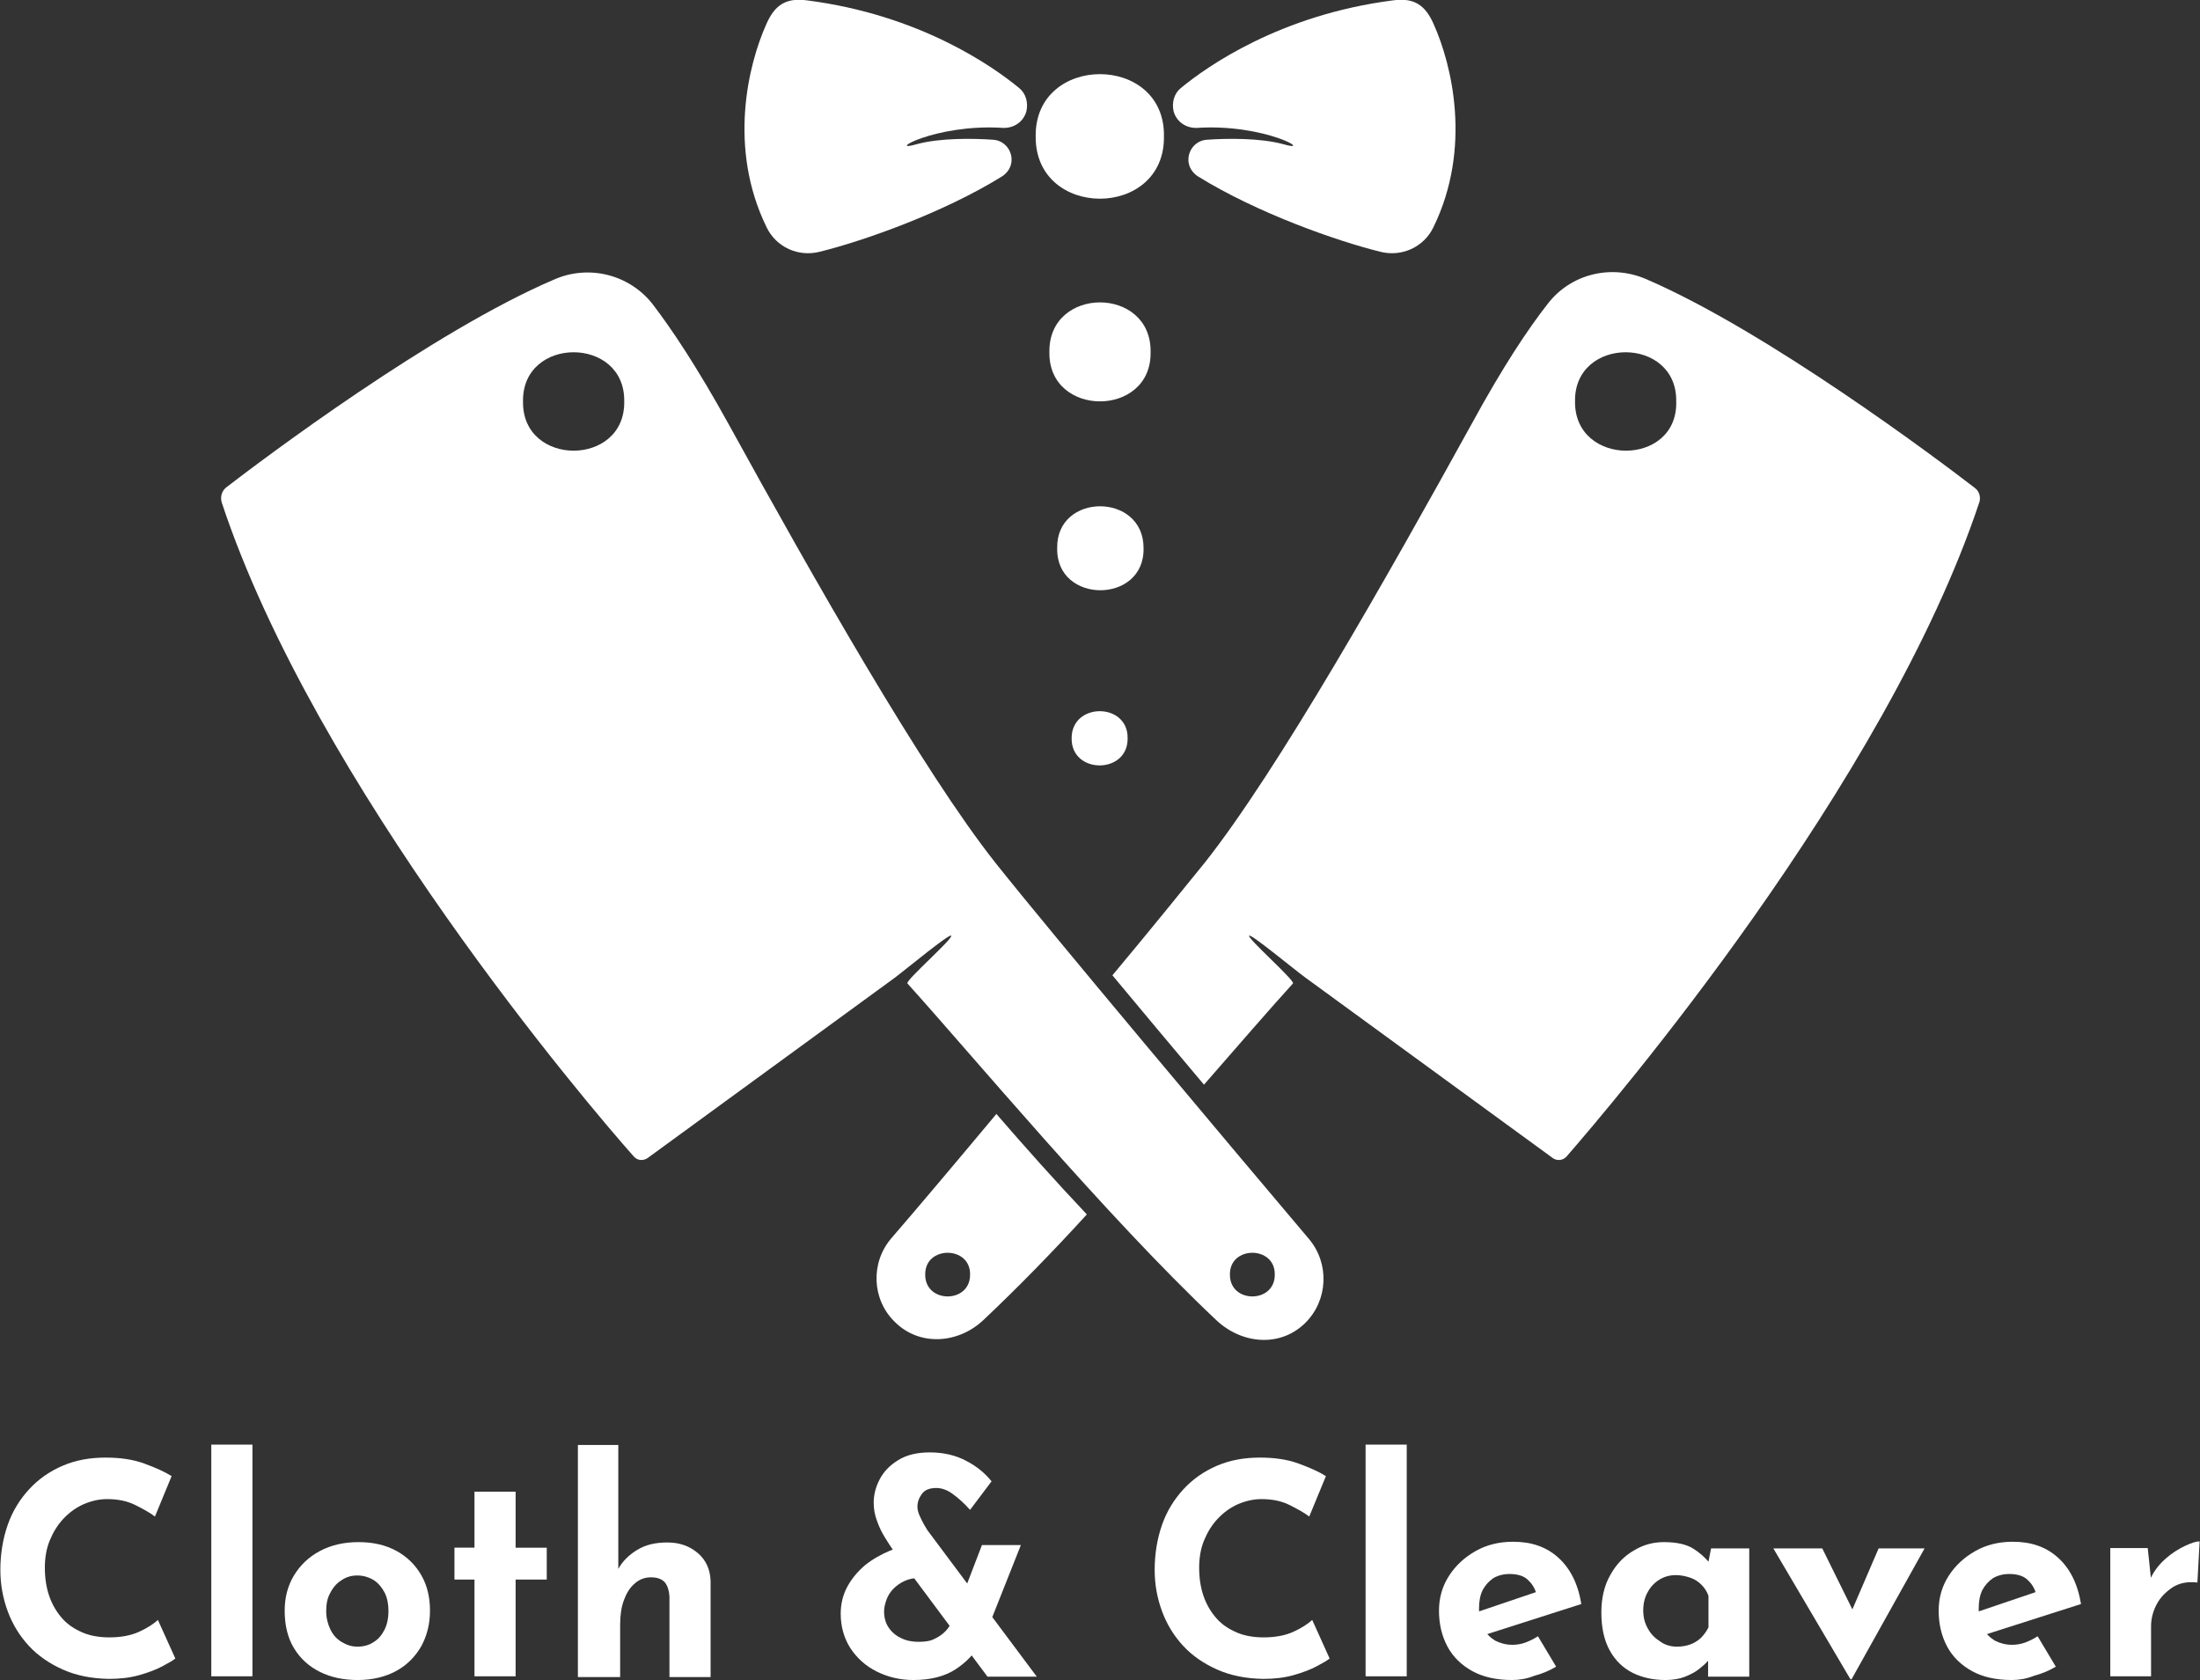 <?xml version="1.0" encoding="UTF-8"?>
<svg xmlns="http://www.w3.org/2000/svg" xmlns:xlink="http://www.w3.org/1999/xlink" version="1.1" id="Layer_1" x="0px" y="0px" viewBox="0 0 593.5 453.2" style="enable-background:new 0 0 593.5 453.2;" xml:space="preserve">
<rect x="0" y="0" width="593.5" height="453.2" fill="#333333" stroke="none"/>
<style type="text/css">
	.Drop_x0020_Shadow{fill:none;}
	.Round_x0020_Corners_x0020_2_x0020_pt{fill:#FFFFFF;stroke:#000000;stroke-miterlimit:10;}
	.Live_x0020_Reflect_x0020_X{fill:none;}
	.Bevel_x0020_Soft{fill:url(#SVGID_1_);}
	.Dusk{fill:#FFFFFF;}
	.Foliage_GS{fill:#FFDD00;}
	.Pompadour_GS{fill-rule:evenodd;clip-rule:evenodd;fill:#51AEE2;}
	.st0{fill:#FFFFFF;}
</style>
<linearGradient id="SVGID_1_" gradientUnits="userSpaceOnUse" x1="-0.902" y1="-47.041" x2="-0.195" y2="-46.334">
	<stop offset="0" style="stop-color:#E6E6EB"></stop>
	<stop offset="0.174" style="stop-color:#E2E2E6"></stop>
	<stop offset="0.352" style="stop-color:#D5D4D8"></stop>
	<stop offset="0.532" style="stop-color:#C0BFC2"></stop>
	<stop offset="0.714" style="stop-color:#A4A2A4"></stop>
	<stop offset="0.895" style="stop-color:#828282"></stop>
	<stop offset="1" style="stop-color:#6B6E6E"></stop>
</linearGradient>
<g>
	<path class="st0" d="M353.1,334.2c-20.3-24-69.6-82.6-84.6-101.5c-19.6-24.8-49-76.6-72-118.4c-8.4-15.2-15.2-25.4-20.4-32.2   c-6.3-8.1-17.3-10.8-26.6-6.7c-32.8,14-78.5,48.4-88.5,56.1c-1.2,1-1.6,2.5-1.2,4C85,211.7,158.9,298.4,171,312   c1,1.1,2.5,1.2,3.7,0.4l66.9-48.8c3.4-2.6,14.4-11.7,15-11.2c0.7,0.7-12.5,12.2-11.8,12.9c17.1,18.9,53.5,62.7,83.3,90.8   c7,6.6,17.4,7.4,24.1,0.7C358.3,350.7,358.7,340.8,353.1,334.2z M141.1,108.3c-0.3-17.7,27.6-17.7,27.3,0   C168.7,126,140.8,126,141.1,108.3z M331.8,343.8c-0.1-7.8,12.2-7.8,12.1,0C344,351.7,331.7,351.7,331.8,343.8z"></path>
	<g>
		<path class="st0" d="M206.7,6.6c-4.8,10.7-10.4,33.2,0.1,54.7c2.6,5.4,8.6,8.1,14.4,6.6c11.7-2.9,33.1-10.4,49.1-20.3    c1.6-1,2.6-2.7,2.6-4.5l0,0c0-2.9-2.2-5.2-4.9-5.4c-5.6-0.4-14.5-0.5-20.7,1.2c-8.6,2.5,4.9-5.6,23.3-4.4c2.9,0.1,5.5-1.6,6.3-4.5    l0,0c0.5-2.3-0.1-4.7-1.9-6.2c-7-5.8-26.8-19.8-57.3-23.7C211.9-0.7,208.9,1.5,206.7,6.6z"></path>
		<path class="st0" d="M386.8,6.6c4.8,10.7,10.4,33.2-0.1,54.7c-2.6,5.4-8.6,8.1-14.4,6.6c-11.7-2.9-33.1-10.4-49.1-20.3    c-1.6-1-2.6-2.7-2.6-4.5l0,0c0-2.9,2.2-5.2,4.9-5.4c5.6-0.4,14.5-0.5,20.7,1.2c8.6,2.5-4.9-5.6-23.3-4.4c-2.9,0.1-5.5-1.6-6.3-4.5    l0,0c-0.5-2.3,0.1-4.7,1.9-6.2c7-5.8,26.8-19.8,57.3-23.7C381.6-0.7,384.6,1.5,386.8,6.6z"></path>
		<path class="st0" d="M314,36.8c0.3,22.4-34.8,22.4-34.6,0C279.1,14.4,314.4,14.4,314,36.8z"></path>
		<path class="st0" d="M310.4,95c0.3,17.7-27.6,17.7-27.3,0C282.8,77.1,310.7,77.1,310.4,95z"></path>
		<path class="st0" d="M308.5,147.9c0.3,15.1-23.6,15.1-23.3,0C284.9,132.8,308.6,132.8,308.5,147.9z"></path>
		<path class="st0" d="M304.2,199.2c0.1,9.7-15.2,9.7-15.1,0C289,189.4,304.4,189.4,304.2,199.2z"></path>
	</g>
	<g>
		<path class="st0" d="M532.6,131.5c-10-7.7-55.8-42.1-88.5-56.2c-9.5-4.1-20.4-1.4-26.6,6.7c-5.4,6.9-12.1,17-20.4,32.2    c-23,41.7-52.4,93.6-72,118.4c-5.2,6.4-14.3,17.7-25,30.5c8,9.6,16.5,19.8,24.7,29.5c9.6-11,18-20.7,24-27.3    c0.7-0.7-12.5-12.3-11.8-12.9c0.5-0.5,11.5,8.6,15,11.2l66.9,48.8c1.1,0.8,2.7,0.7,3.7-0.4c11.9-13.7,86-100.3,111.4-176.6    C534.4,133.9,533.9,132.4,532.6,131.5z M424.9,108.3c-0.3-17.7,27.6-17.7,27.3,0C452.7,126,424.7,126,424.9,108.3z"></path>
		<path class="st0" d="M268.8,300.5c-11.1,13.3-21.4,25.5-28.4,33.6c-5.6,6.6-5.2,16.5,1,22.5c6.7,6.7,17.3,5.9,24.1-0.7    c8.9-8.4,18.4-18.1,27.7-28.3C284.7,318.6,276.4,309.3,268.8,300.5z M249.6,343.8c-0.1-7.8,12.2-7.8,12.1,0    C261.8,351.7,249.5,351.7,249.6,343.8z"></path>
	</g>
</g>
<g>
	<path class="st0" d="M47.3,447.4c-0.6,0.5-1.8,1.2-3.5,2.1c-1.7,0.9-3.8,1.7-6.3,2.4c-2.5,0.7-5.2,1-8.2,1   c-4.6-0.1-8.7-0.9-12.3-2.5c-3.6-1.6-6.7-3.7-9.2-6.4c-2.5-2.7-4.4-5.8-5.7-9.3c-1.3-3.5-2-7.2-2-11.2c0-4.4,0.7-8.5,2-12.2   c1.3-3.7,3.3-6.9,5.8-9.6c2.5-2.7,5.5-4.8,9-6.3c3.5-1.5,7.3-2.2,11.6-2.2c3.9,0,7.4,0.5,10.4,1.6c3,1.1,5.5,2.2,7.4,3.4l-4.5,10.9   c-1.3-1-3.1-2-5.3-3.1c-2.2-1.1-4.7-1.6-7.6-1.6c-2.2,0-4.3,0.5-6.4,1.4c-2,0.9-3.8,2.2-5.4,3.9c-1.6,1.7-2.8,3.7-3.7,5.9   c-0.9,2.2-1.3,4.7-1.3,7.3c0,2.8,0.4,5.4,1.2,7.7c0.8,2.3,2,4.3,3.5,6c1.5,1.7,3.4,2.9,5.5,3.8c2.1,0.9,4.6,1.3,7.2,1.3   c3.1,0,5.8-0.5,8-1.5c2.2-1,3.9-2.1,5.1-3.2L47.3,447.4z"></path>
	<path class="st0" d="M57,389.7h11.1v62.5H57V389.7z"></path>
	<path class="st0" d="M76.8,434.5c0-3.5,0.8-6.7,2.5-9.5s4-5,7-6.6c3-1.6,6.5-2.4,10.4-2.4c4,0,7.4,0.8,10.3,2.4   c2.9,1.6,5.1,3.8,6.7,6.6c1.6,2.8,2.3,6,2.3,9.5c0,3.5-0.8,6.7-2.3,9.5c-1.6,2.8-3.8,5.1-6.7,6.7c-2.9,1.6-6.4,2.5-10.5,2.5   c-3.8,0-7.2-0.7-10.2-2.2c-3-1.5-5.3-3.6-7-6.4C77.6,441.8,76.8,438.4,76.8,434.5z M88,434.6c0,1.8,0.4,3.4,1.1,4.9   c0.7,1.5,1.7,2.6,3,3.4c1.3,0.8,2.7,1.3,4.3,1.3c1.7,0,3.2-0.4,4.5-1.3c1.3-0.8,2.2-2,2.9-3.4c0.7-1.5,1-3.1,1-4.9   c0-1.8-0.3-3.5-1-4.9c-0.7-1.4-1.7-2.6-2.9-3.4c-1.3-0.8-2.8-1.3-4.5-1.3c-1.6,0-3,0.4-4.3,1.3c-1.3,0.8-2.3,2-3,3.4   C88.3,431.1,88,432.7,88,434.6z"></path>
	<path class="st0" d="M128,402.4h11.1v15.1h8.4v8.6h-8.4v26.1H128v-26.1h-5.4v-8.6h5.4V402.4z"></path>
	<path class="st0" d="M155.9,452.3v-62.5h10.9v34.9l-0.1-1.3c1.2-2.2,2.9-3.9,5.2-5.3s4.9-2,8.2-2c3.3,0,6,1,8.2,2.9   c2.2,1.9,3.3,4.4,3.4,7.5v25.9h-11.1v-21.8c-0.1-1.5-0.5-2.8-1.2-3.7c-0.8-0.9-2-1.4-3.8-1.4c-1.7,0-3.2,0.6-4.4,1.7   c-1.3,1.1-2.2,2.6-2.9,4.5c-0.7,1.9-1,4.1-1,6.6v14.1H155.9z"></path>
	<path class="st0" d="M247.6,425.7c-1.3,0-2.5,0.3-3.6,0.8s-2.1,1.2-2.9,2c-0.8,0.8-1.5,1.8-1.9,2.9c-0.4,1.1-0.7,2.2-0.7,3.3   c0,1.6,0.4,3.1,1.2,4.3c0.8,1.2,1.9,2.2,3.4,2.9c1.4,0.7,3,1,4.7,1c1.7,0,3.2-0.2,4.3-0.8c1.1-0.5,2.1-1.2,2.9-2   c0.8-0.8,1.4-1.8,1.9-2.8l7.4,6.1c-1.4,2.7-3.6,5-6.5,6.9c-2.9,1.9-6.7,2.9-11.4,2.9c-3.6,0-6.9-0.8-9.9-2.3   c-3-1.5-5.3-3.6-7.1-6.3c-1.7-2.7-2.6-5.8-2.6-9.3c0-2.6,0.6-5.1,1.8-7.3c1.2-2.2,2.8-4.1,4.8-5.8c2-1.6,4.3-2.9,6.7-3.9   c2.5-1,5-1.5,7.6-1.5L247.6,425.7z M279.7,452.3c-0.7,0-1.8,0-3.3,0c-1.5,0-2.9,0-4.5,0c-1.5,0-3.4,0-5.5,0l-25.7-34.5   c-0.5-0.7-1.2-1.8-2-3.1c-0.8-1.3-1.5-2.7-2.1-4.4c-0.6-1.6-0.9-3.2-0.9-4.9c0-2.1,0.5-4.2,1.6-6.3c1.1-2.1,2.7-3.8,5-5.2   c2.2-1.4,5.1-2.1,8.5-2.1c3.8,0,7.1,0.8,9.9,2.3c2.9,1.5,5.1,3.4,6.8,5.5l-5.8,7.7c-1.6-1.8-3.2-3.2-4.7-4.3   c-1.5-1.1-3-1.6-4.4-1.6c-1.8,0-3.1,0.5-3.9,1.6c-0.8,1.1-1.2,2.2-1.2,3.5c0,0.7,0.2,1.5,0.6,2.4c0.4,0.9,0.8,1.7,1.2,2.4   c0.4,0.7,0.7,1.2,0.9,1.5L279.7,452.3z M264.9,416.8h10.5l-9.8,24.7l-8.3-4.9L264.9,416.8z"></path>
	<path class="st0" d="M358.7,447.4c-0.6,0.5-1.8,1.2-3.5,2.1c-1.7,0.9-3.8,1.7-6.3,2.4c-2.5,0.7-5.2,1-8.2,1   c-4.6-0.1-8.7-0.9-12.3-2.5c-3.6-1.6-6.7-3.7-9.2-6.4c-2.5-2.7-4.4-5.8-5.7-9.3s-2-7.2-2-11.2c0-4.4,0.7-8.5,2-12.2   c1.3-3.7,3.3-6.9,5.8-9.6c2.5-2.7,5.5-4.8,9-6.3c3.5-1.5,7.3-2.2,11.6-2.2c3.9,0,7.4,0.5,10.4,1.6c3,1.1,5.5,2.2,7.4,3.4l-4.5,10.9   c-1.3-1-3.1-2-5.3-3.1c-2.2-1.1-4.7-1.6-7.6-1.6c-2.2,0-4.3,0.5-6.4,1.4c-2,0.9-3.8,2.2-5.4,3.9c-1.6,1.7-2.8,3.7-3.7,5.9   c-0.9,2.2-1.3,4.7-1.3,7.3c0,2.8,0.4,5.4,1.2,7.7c0.8,2.3,2,4.3,3.5,6c1.5,1.7,3.4,2.9,5.5,3.8c2.1,0.9,4.6,1.3,7.2,1.3   c3.1,0,5.8-0.5,8-1.5c2.2-1,3.9-2.1,5.1-3.2L358.7,447.4z"></path>
	<path class="st0" d="M368.4,389.7h11.1v62.5h-11.1V389.7z"></path>
	<path class="st0" d="M407.9,453.2c-4.2,0-7.8-0.8-10.7-2.4c-2.9-1.6-5.2-3.8-6.7-6.6c-1.5-2.8-2.3-6-2.3-9.7c0-3.5,0.9-6.6,2.7-9.4   c1.8-2.8,4.2-5,7.2-6.7c3-1.7,6.4-2.5,10.1-2.5c5,0,9,1.4,12.2,4.3c3.2,2.9,5.3,7,6.2,12.5l-26.9,8.6l-2.5-6l19.5-6.6l-2.3,1   c-0.4-1.4-1.2-2.6-2.3-3.6c-1.1-1-2.7-1.5-4.9-1.5c-1.6,0-3.1,0.4-4.3,1.1c-1.2,0.8-2.2,1.9-2.9,3.2c-0.7,1.4-1,3.1-1,5   c0,2.2,0.4,4,1.2,5.4c0.8,1.5,1.9,2.5,3.2,3.3c1.4,0.7,2.9,1.1,4.6,1.1c1.2,0,2.4-0.2,3.5-0.6c1.1-0.4,2.3-1,3.4-1.7l4.9,8.2   c-1.8,1.1-3.8,1.9-6,2.5C411.8,452.9,409.8,453.2,407.9,453.2z"></path>
	<path class="st0" d="M449.3,453.2c-3.2,0-6.1-0.6-8.8-1.9c-2.6-1.3-4.7-3.3-6.2-6c-1.5-2.7-2.3-6.1-2.3-10.3   c0-3.9,0.8-7.3,2.4-10.1c1.6-2.9,3.7-5.1,6.3-6.6c2.6-1.6,5.3-2.3,8.2-2.3c3.4,0,6,0.6,7.8,1.7c1.8,1.1,3.2,2.4,4.4,3.8l-0.5,1.3   l1-5.1h10.3v34.6h-11.1v-7.5l0.9,2.4c-0.1,0-0.4,0.3-1,0.9c-0.5,0.6-1.3,1.3-2.3,2.1c-1,0.8-2.3,1.5-3.8,2.1   C453.1,452.9,451.3,453.2,449.3,453.2z M452.4,444.2c1.3,0,2.5-0.2,3.6-0.6c1.1-0.4,2-1,2.8-1.7c0.8-0.8,1.5-1.7,2.1-2.9v-8.5   c-0.4-1.2-1.1-2.2-1.9-3c-0.8-0.8-1.8-1.5-3-1.9c-1.2-0.4-2.5-0.7-3.9-0.7c-1.6,0-3.1,0.4-4.4,1.2c-1.3,0.8-2.4,1.9-3.2,3.4   c-0.8,1.4-1.2,3.1-1.2,4.9c0,1.8,0.4,3.5,1.3,5c0.8,1.5,2,2.6,3.4,3.5C449.3,443.8,450.8,444.2,452.4,444.2z"></path>
	<path class="st0" d="M499.2,453l-20.8-35.3h13.2l11.8,23.9l-6.8-0.2l10.2-23.7h12.4L499.5,453H499.2z"></path>
	<path class="st0" d="M542.7,453.2c-4.2,0-7.8-0.8-10.7-2.4c-2.9-1.6-5.2-3.8-6.7-6.6c-1.5-2.8-2.3-6-2.3-9.7c0-3.5,0.9-6.6,2.7-9.4   c1.8-2.8,4.2-5,7.2-6.7c3-1.7,6.4-2.5,10.1-2.5c5,0,9,1.4,12.2,4.3c3.2,2.9,5.3,7,6.2,12.5l-26.9,8.6l-2.5-6l19.5-6.6l-2.3,1   c-0.4-1.4-1.2-2.6-2.3-3.6c-1.1-1-2.7-1.5-4.9-1.5c-1.6,0-3.1,0.4-4.3,1.1c-1.2,0.8-2.2,1.9-2.9,3.2c-0.7,1.4-1,3.1-1,5   c0,2.2,0.4,4,1.2,5.4c0.8,1.5,1.9,2.5,3.2,3.3c1.4,0.7,2.9,1.1,4.6,1.1c1.2,0,2.4-0.2,3.5-0.6c1.1-0.4,2.3-1,3.4-1.7l4.9,8.2   c-1.8,1.1-3.8,1.9-6,2.5C546.6,452.9,544.6,453.2,542.7,453.2z"></path>
	<path class="st0" d="M579.4,417.6l1,9.5l-0.2-1.4c1-2.1,2.4-3.8,4.1-5.3c1.7-1.5,3.5-2.6,5.2-3.4c1.7-0.8,3-1.2,3.9-1.2l-0.6,11.1   c-2.6-0.3-4.8,0.1-6.7,1.3c-1.8,1.2-3.3,2.7-4.3,4.6c-1,1.9-1.5,3.9-1.5,5.9v13.5h-11v-34.6H579.4z"></path>
</g>
</svg>
